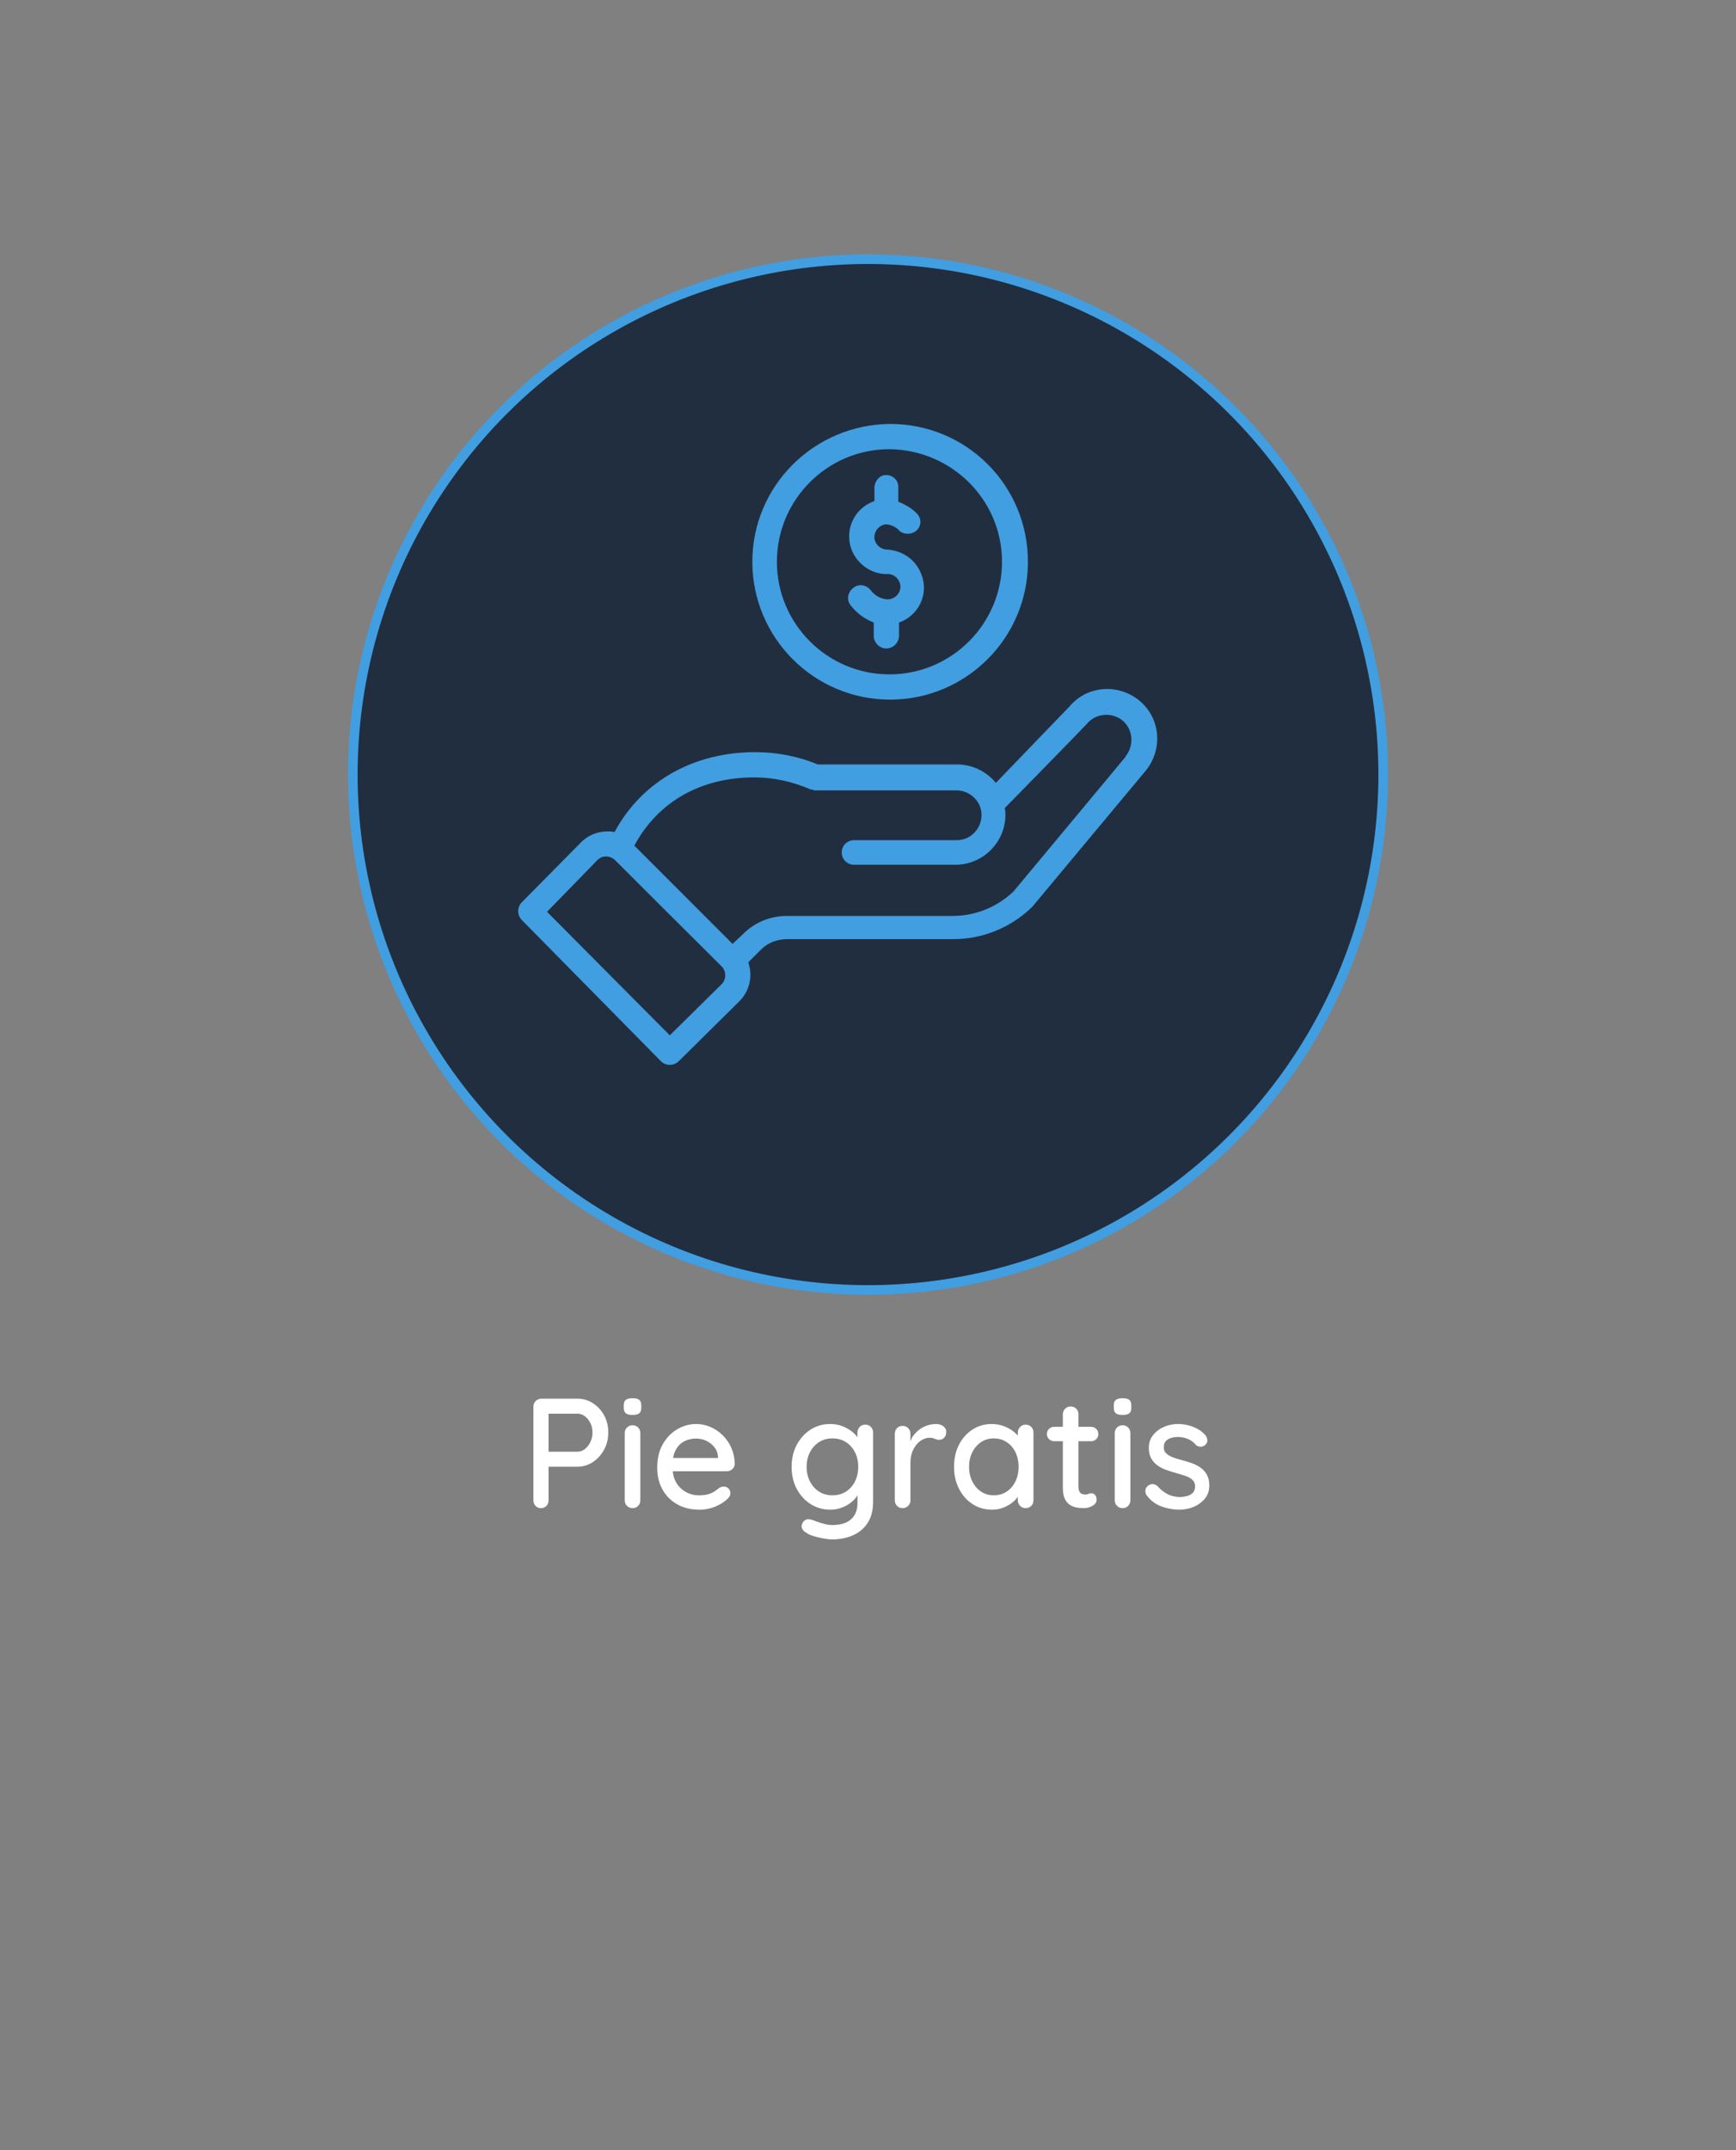 <?xml version="1.0" encoding="UTF-8"?><svg id="Capa_1" xmlns="http://www.w3.org/2000/svg" viewBox="0 0 210 260"><rect x="0" y="0" width="210" height="260" fill="#808080" stroke="none"/><defs><style>.cls-1{fill:none;}.cls-2{fill:#212e40;stroke:#419ee0;stroke-miterlimit:10;stroke-width:1.164px;}.cls-3{fill:#fff;}.cls-4{fill:#419ee0;}</style></defs><path class="cls-3" d="m71.711,169.669c-.567-.36-1.185-.539-1.853-.539h-4.368c-.265,0-.492.092-.681.274-.189.183-.284.414-.284.69v11.309c0,.277.085.507.255.69.17.182.387.274.652.274.277,0,.501-.092.672-.274.17-.183.255-.414.255-.69v-4.047h3.498c.668,0,1.286-.186,1.853-.558.567-.373,1.021-.871,1.361-1.495s.511-1.32.511-2.089-.171-1.462-.511-2.08c-.34-.617-.794-1.105-1.361-1.465Zm-.293,4.699c-.171.353-.391.637-.662.851s-.571.322-.898.322h-3.498v-4.596h3.498c.327,0,.627.104.898.312.271.209.491.483.662.823.17.34.255.718.255,1.135s-.085.8-.255,1.153Z"/><path class="cls-3" d="m76.514,169.073c-.353,0-.618.064-.794.189s-.265.347-.265.662v.302c0,.316.082.539.246.672s.428.198.795.198c.378,0,.652-.062.822-.189.17-.126.255-.351.255-.68v-.302c0-.303-.082-.521-.246-.652-.164-.133-.435-.199-.814-.199Z"/><path class="cls-3" d="m76.514,172.345c-.265,0-.488.092-.671.274s-.274.414-.274.69v8.093c0,.277.091.507.274.69.183.182.406.274.671.274.277,0,.505-.092.681-.274.176-.183.265-.414.265-.69v-8.093c0-.277-.088-.508-.265-.69s-.404-.274-.681-.274Z"/><path class="cls-3" d="m87.452,173.583c-.435-.435-.93-.775-1.484-1.02-.555-.246-1.141-.37-1.759-.37-.807,0-1.57.212-2.288.634-.718.423-1.302,1.028-1.749,1.815-.447.789-.671,1.737-.671,2.847,0,.982.211,1.856.634,2.618.422.764,1.018,1.362,1.787,1.797.769.435,1.676.652,2.723.652.656,0,1.282-.126,1.881-.378.598-.253,1.068-.542,1.409-.869.277-.227.416-.48.416-.757,0-.215-.076-.401-.227-.558-.151-.158-.34-.237-.567-.237-.189,0-.378.056-.567.171-.151.126-.327.258-.529.397-.202.14-.454.255-.757.35-.302.095-.687.141-1.153.141-.593,0-1.135-.141-1.626-.425-.492-.284-.883-.683-1.172-1.201-.212-.376-.319-.816-.376-1.286h6.54c.252,0,.473-.082.662-.246s.29-.371.303-.624c-.013-.693-.145-1.332-.397-1.92-.252-.586-.596-1.097-1.03-1.531Zm-5.257,1.125c.271-.264.58-.456.927-.576s.709-.181,1.088-.181c.428,0,.838.092,1.229.275.391.182.719.44.984.775s.409.721.435,1.163v.133h-5.435c.037-.189.073-.379.131-.539.157-.435.372-.785.643-1.05Z"/><path class="cls-3" d="m104.669,172.269c-.277,0-.505.095-.681.284s-.265.416-.265.68v.546c-.172-.222-.374-.439-.633-.649-.335-.271-.728-.495-1.182-.672s-.952-.265-1.494-.265c-.869,0-1.654.224-2.354.672-.7.447-1.258,1.059-1.674,1.835-.416.775-.624,1.667-.624,2.675s.208,1.901.624,2.676c.416.775.977,1.386,1.683,1.833.706.449,1.506.672,2.402.672.428,0,.848-.073,1.258-.217.409-.145.772-.332,1.087-.558.315-.227.57-.476.766-.747.059-.082.097-.163.142-.245v1.01c0,.807-.255,1.444-.766,1.91-.51.466-1.27.7-2.278.7-.291,0-.599-.041-.927-.123-.328-.082-.625-.174-.889-.274-.265-.102-.46-.171-.586-.209-.277-.1-.524-.12-.737-.056-.215.064-.385.233-.511.511-.088.2-.085.402.01.604s.287.378.577.531c.138.113.387.226.747.34.359.113.753.21,1.182.292.428.082.8.123,1.116.123.895,0,1.717-.157,2.467-.473.75-.315,1.352-.81,1.806-1.483.454-.675.681-1.548.681-2.62v-8.339c0-.277-.088-.507-.265-.69-.177-.182-.404-.274-.681-.274Zm-1.248,6.874c-.265.524-.631.933-1.097,1.229-.466.296-1.009.443-1.627.443s-1.16-.151-1.626-.453-.832-.713-1.097-1.229-.397-1.102-.397-1.759.133-1.241.397-1.759c.265-.517.63-.926,1.097-1.228.466-.303,1.008-.454,1.626-.454s1.16.148,1.627.445c.466.296.832.706,1.097,1.229.265.522.397,1.112.397,1.767s-.132,1.245-.397,1.769Z"/><path class="cls-3" d="m113.254,172.192c-.391,0-.766.064-1.125.189-.359.127-.684.303-.974.531-.29.226-.539.491-.747.793-.123.18-.188.385-.274.582v-.904c0-.277-.092-.507-.275-.69-.183-.182-.406-.274-.671-.274-.277,0-.504.092-.68.274-.177.183-.265.414-.265.69v8.018c0,.277.088.507.265.69.176.182.403.274.68.274.265,0,.488-.092.671-.274.183-.183.275-.414.275-.69v-4.538c0-.454.066-.864.198-1.229.133-.366.312-.685.539-.956.227-.271.479-.476.757-.614.277-.138.548-.209.813-.209.239,0,.447.041.624.123.176.083.359.124.548.124.215,0,.409-.079.586-.237.176-.157.265-.406.265-.747,0-.265-.12-.486-.359-.662-.24-.176-.524-.265-.851-.265Z"/><path class="cls-3" d="m124.07,172.269c-.265,0-.489.095-.671.284-.183.189-.275.416-.275.68v.363c-.137-.157-.292-.31-.473-.458-.34-.277-.74-.504-1.2-.68-.461-.176-.962-.265-1.503-.265-.845,0-1.61.222-2.298.662-.687.442-1.232,1.05-1.635,1.825-.404.775-.606,1.674-.606,2.694,0,.996.202,1.886.606,2.666.403.782.951,1.396,1.645,1.843.693.449,1.475.672,2.344.672.492,0,.952-.085,1.38-.255.428-.169.8-.384,1.116-.642.255-.209.455-.427.624-.649v.394c0,.277.091.507.275.69.182.182.406.274.671.274.277,0,.504-.092.68-.274.176-.183.265-.414.265-.69v-8.169c0-.277-.088-.507-.265-.69-.176-.182-.404-.274-.68-.274Zm-1.229,6.854c-.252.524-.605.937-1.059,1.239s-.977.453-1.57.453c-.58,0-1.094-.151-1.541-.453s-.8-.716-1.059-1.239c-.259-.522-.388-1.105-.388-1.749,0-.655.129-1.241.388-1.759s.611-.926,1.059-1.228c.447-.303.961-.454,1.541-.454.592,0,1.116.151,1.57.454.454.302.807.711,1.059,1.228.252.518.378,1.104.378,1.759,0,.644-.126,1.227-.378,1.749Z"/><path class="cls-3" d="m131.974,174.273c.252,0,.463-.082.633-.246s.255-.366.255-.606c0-.251-.085-.463-.255-.634-.17-.169-.381-.254-.633-.254h-1.513v-1.495c0-.277-.088-.507-.265-.69-.176-.182-.404-.274-.681-.274-.265,0-.488.092-.671.274-.183.183-.274.414-.274.69v1.495h-1.04c-.253,0-.463.082-.634.246-.17.164-.255.371-.255.624,0,.24.085.445.255.614.171.171.381.255.634.255h1.04v5.616c0,.606.088,1.076.265,1.409.176.335.4.577.671.728s.551.246.841.284.542.056.757.056c.378,0,.731-.095,1.059-.284.328-.189.492-.435.492-.737,0-.24-.063-.429-.189-.567-.126-.14-.265-.209-.416-.209s-.281.025-.388.076-.23.075-.368.075c-.139,0-.275-.024-.406-.075-.133-.051-.236-.145-.312-.284s-.114-.322-.114-.549v-5.54h1.513Z"/><path class="cls-3" d="m135.793,169.073c-.353,0-.618.064-.794.189s-.265.347-.265.662v.302c0,.316.082.539.246.672s.428.198.795.198c.378,0,.652-.062.822-.189.17-.126.255-.351.255-.68v-.302c0-.303-.082-.521-.246-.652-.164-.133-.435-.199-.814-.199Z"/><path class="cls-3" d="m135.793,172.345c-.265,0-.488.092-.671.274s-.274.414-.274.69v8.093c0,.277.091.507.274.69.183.182.406.274.671.274.277,0,.505-.092.681-.274.176-.183.265-.414.265-.69v-8.093c0-.277-.088-.508-.265-.69s-.404-.274-.681-.274Z"/><path class="cls-3" d="m145.995,178.329c-.195-.347-.447-.631-.757-.851s-.656-.401-1.04-.539c-.385-.138-.773-.258-1.163-.359-.404-.102-.776-.215-1.116-.342-.34-.126-.615-.284-.823-.473-.207-.188-.312-.44-.312-.755,0-.342.088-.598.265-.776.176-.176.394-.299.653-.368.258-.069.507-.104.747-.104.479,0,.908.086,1.286.255.378.171.687.406.927.71.138.126.315.195.529.207s.397-.044.548-.171c.227-.176.331-.377.312-.604-.018-.227-.091-.422-.217-.587-.277-.327-.605-.591-.983-.793s-.769-.35-1.172-.445c-.404-.095-.788-.143-1.154-.143-.63,0-1.213.12-1.749.36-.536.24-.971.574-1.305,1.002-.334.429-.501.939-.501,1.531,0,.518.104.953.312,1.306s.476.639.804.86c.327.222.697.401,1.106.539.41.138.817.265,1.22.378.378.1.73.212,1.059.33.327.12.592.275.794.464s.303.44.303.755c0,.354-.095.621-.284.805-.189.182-.416.309-.68.378-.265.069-.524.11-.776.123-.618,0-1.144-.114-1.579-.34-.435-.227-.829-.536-1.182-.927-.176-.176-.363-.274-.558-.292-.195-.02-.382.028-.558.141-.252.164-.385.363-.397.596-.013.233.037.438.151.614.492.644,1.093,1.094,1.806,1.352.712.258,1.428.388,2.146.388.605,0,1.181-.113,1.73-.34.549-.227,1.003-.558,1.362-.994.359-.435.538-.96.538-1.578,0-.529-.097-.967-.293-1.314Z"/><circle class="cls-2" cx="105" cy="93.662" r="62.322"/><g id="Grupo_610"><g id="Trazado_1103"><path class="cls-4" d="m91.009,67.931c0,9.159,7.426,16.668,16.668,16.668,9.159,0,16.668-7.426,16.668-16.668s-7.426-16.668-16.668-16.668h0c-9.241.083-16.668,7.509-16.668,16.668Zm30.2,0c0,7.509-6.106,13.615-13.615,13.615s-13.615-6.106-13.615-13.615,6.106-13.615,13.615-13.615h0c7.509.083,13.615,6.106,13.615,13.615Z"/></g><g id="Trazado_1104"><path class="cls-4" d="m79.953,128.331c.578.578,1.568.578,2.145,0h0l7.344-7.261c1.238-1.238,1.65-3.053,1.073-4.703l1.568-1.568c.825-.825,1.98-1.238,3.136-1.238h20.133c3.548,0,6.931-1.403,9.489-3.878.083-.083-.825.99,13.697-16.42,2.145-2.558,1.898-6.354-.66-8.499-2.558-2.145-6.354-1.898-8.499.66h0l-8.911,9.241c-1.155-1.403-2.888-2.228-4.703-2.228h-16.833c-2.393-.99-4.951-1.485-7.591-1.485-7.261,0-13.615,3.383-16.998,9.654-1.485-.248-2.97.165-4.043,1.238l-7.179,7.261c-.578.578-.578,1.568,0,2.145l16.833,17.08Zm11.304-34.326c2.31,0,4.538.495,6.684,1.403.165.083.413.083.578.165h17.163c1.65,0,3.053,1.32,3.053,2.97s-1.32,3.053-2.97,3.053h-12.46c-.825,0-1.485.66-1.485,1.485s.66,1.485,1.485,1.485h12.294c3.301,0,6.023-2.723,6.023-6.023h0c0-.248,0-.578-.083-.825,8.664-8.829,9.819-10.067,9.902-10.149,1.073-1.32,2.97-1.485,4.291-.495,1.32,1.073,1.485,2.97.495,4.291,0,.083-.083.083-.083.165l-13.532,16.255c-1.98,1.898-4.621,2.97-7.344,2.97h-20.051c-1.98,0-3.878.743-5.281,2.145l-1.32,1.238-11.882-11.882c2.888-5.363,8.086-8.251,14.522-8.251Zm-18.978,9.984c.495-.495,1.238-.578,1.898-.165.248.165-.495-.495,13.12,13.037.578.578.578,1.568,0,2.145l-6.271,6.188-14.852-14.935,6.106-6.271Z"/></g><g id="Trazado_1105"><path class="cls-4" d="m105.779,58.855v1.733c-2.393.825-3.631,3.383-2.805,5.776.66,1.815,2.393,3.053,4.291,3.053.825-.083,1.568.578,1.65,1.403s-.578,1.568-1.403,1.65h-.248c-.825-.083-1.485-.495-1.98-1.155-.578-.66-1.485-.743-2.145-.165s-.743,1.485-.165,2.145h0c.743.908,1.65,1.568,2.723,1.98v1.733c.083.825.825,1.485,1.65,1.403.743-.083,1.32-.66,1.403-1.403v-1.733c2.393-.825,3.631-3.466,2.723-5.776-.66-1.815-2.31-2.97-4.291-3.053-.825-.083-1.485-.825-1.403-1.65.083-.743.66-1.32,1.403-1.403h0c.66.083,1.238.33,1.65.825.66.495,1.568.413,2.145-.165.495-.578.495-1.403-.083-1.98-.66-.66-1.403-1.073-2.228-1.403v-1.815c0-.825-.743-1.485-1.568-1.403-.66,0-1.238.66-1.32,1.403h0Z"/></g></g><rect class="cls-1" width="210" height="260"/><rect class="cls-1" width="210" height="260"/></svg>